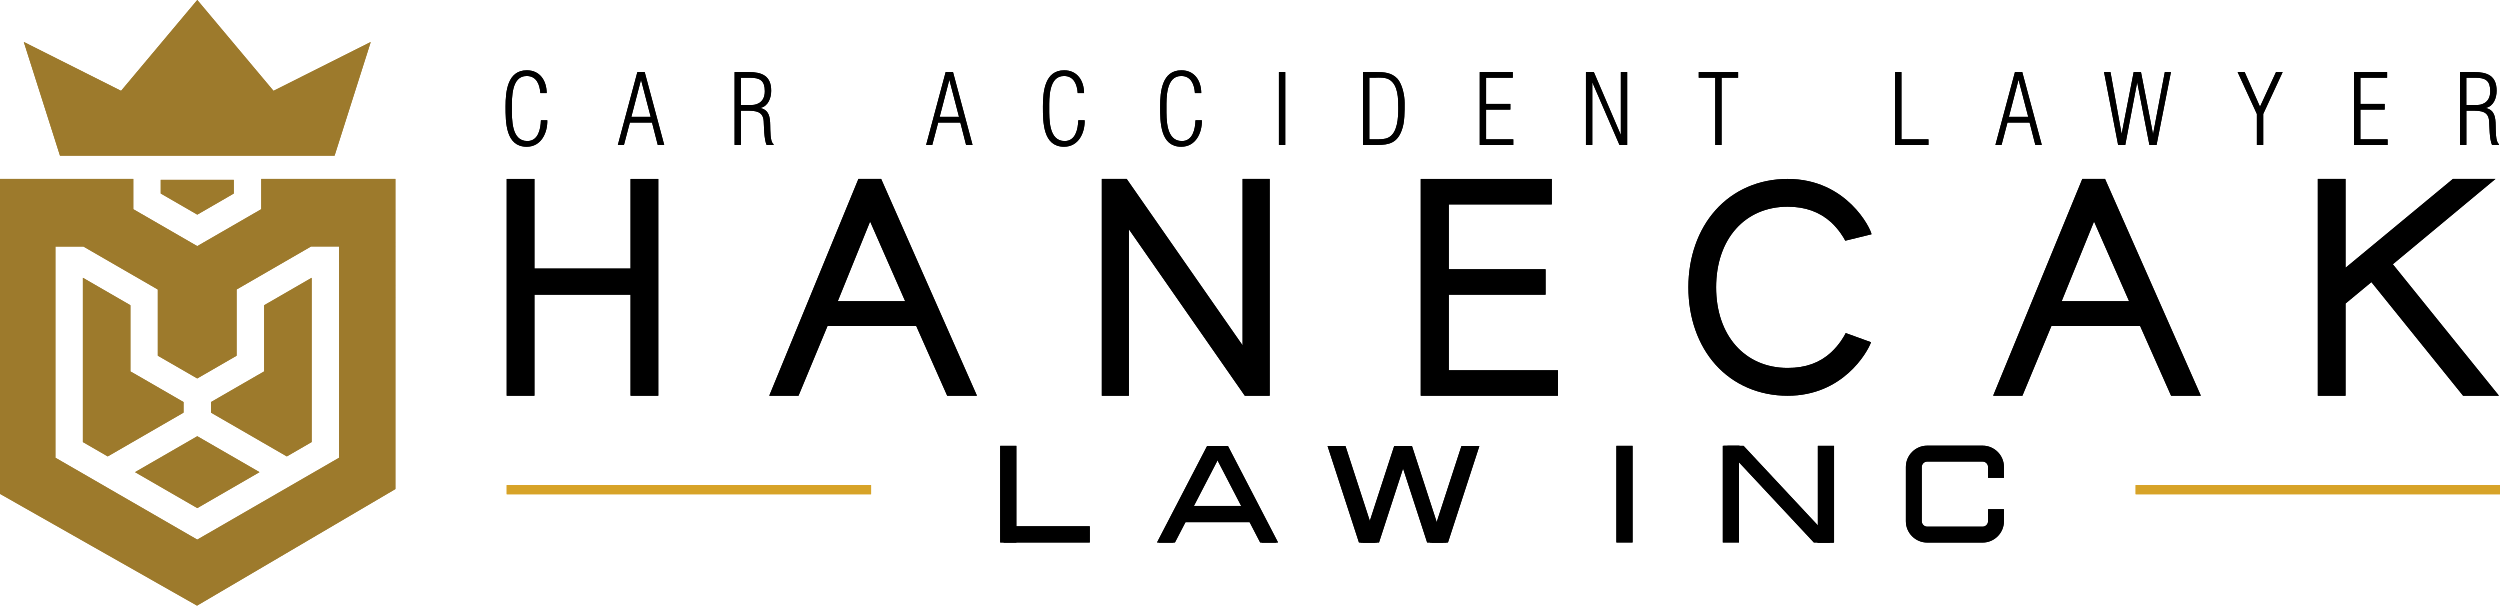 <svg xmlns="http://www.w3.org/2000/svg" xmlns:xlink="http://www.w3.org/1999/xlink" id="Layer_1" x="0px" y="0px" viewBox="0 0 700 169.57" xml:space="preserve">
<g>
	<g>
		<rect x="280.05" y="124.84" width="4.53" height="27.05"></rect>
		<rect x="452.59" y="124.84" width="4.53" height="27.05"></rect>
		<g>
			<rect x="482.39" y="124.84" width="4.53" height="27.05"></rect>
			<rect x="509" y="124.84" width="4.53" height="27.05"></rect>
			<polygon points="513.45,151.89 508.93,151.89 483.67,124.84 488.19,124.84    "></polygon>
			<polygon points="512.41,151.89 507.88,151.89 482.62,124.84 487.15,124.84    "></polygon>
		</g>
		<rect x="281.03" y="147.36" width="24.11" height="4.53"></rect>
		<g>
			<rect x="331.13" y="141.67" width="21.3" height="4.53"></rect>
			<polygon points="337.99,124.89 342.51,124.89 328.49,151.89 323.97,151.89    "></polygon>
			<polygon points="338.47,124.89 342.99,124.89 328.98,151.89 324.45,151.89    "></polygon>
			<polygon points="343.83,124.89 339.31,124.89 353.33,151.89 357.85,151.89    "></polygon>
			<polygon points="343.35,124.89 338.83,124.89 352.85,151.89 357.37,151.89    "></polygon>
		</g>
		<g>
			<polygon points="376.73,124.89 372.2,124.89 380.99,151.89 385.51,151.89    "></polygon>
			<polygon points="376.25,124.89 371.72,124.89 380.51,151.89 385.03,151.89    "></polygon>
			<polygon points="395.35,124.89 390.82,124.89 399.6,151.89 404.13,151.89    "></polygon>
			<polygon points="409.21,124.89 413.74,124.89 404.95,151.89 400.42,151.89    "></polygon>
			<polygon points="409.69,124.89 414.22,124.89 405.43,151.89 400.91,151.89    "></polygon>
			<polygon points="390.38,124.89 394.9,124.89 386.12,151.89 381.59,151.89    "></polygon>
		</g>
		<path d="M556.66,142.57v3.37c0,0.84-0.68,1.53-1.53,1.53h-15.51c-0.84,0-1.53-0.69-1.53-1.53v-15.18c0-0.84,0.69-1.53,1.53-1.53    h15.51c0.84,0,1.53,0.68,1.53,1.53v3.05h4.44v-3.05c0-3.29-2.68-5.97-5.97-5.97h-15.51c-3.29,0-5.97,2.68-5.97,5.97v15.18    c0,3.29,2.68,5.97,5.97,5.97h15.51c3.29,0,5.97-2.68,5.97-5.97v-3.37H556.66z"></path>
	</g>
	<polygon points="176.56,75.2 149.64,75.2 149.64,50.11 141.88,50.11 141.88,110.8 149.64,110.8 149.64,82.51 176.56,82.51    176.56,110.8 184.32,110.8 184.32,50.11 176.56,50.11  "></polygon>
	<path d="M240.36,50.11l-24.96,60.69h8.18l8.12-19.53h24.85l8.67,19.53h8.32l-26.82-60.69H240.36z M234.57,84.33L243.63,62   l9.82,22.33H234.57z"></path>
	<polygon points="347.93,96.72 315.47,50.11 308.51,50.11 308.51,110.8 316.09,110.8 316.09,64.19 348.55,110.8 355.51,110.8    355.51,50.11 347.93,50.11  "></polygon>
	<polygon points="405.66,82.51 432.76,82.51 432.76,75.39 405.66,75.39 405.66,57.23 434.5,57.23 434.5,50.11 397.81,50.11    397.81,110.8 436.23,110.8 436.23,103.68 405.66,103.68  "></polygon>
	<path d="M583.05,50.11l-24.96,60.69h8.18l8.12-19.53h24.85l8.67,19.53h8.32l-26.82-60.69H583.05z M577.26,84.33L586.33,62   l9.82,22.33H577.26z"></path>
	<polygon points="669.98,73.99 698.71,50.11 686.81,50.11 656.75,74.99 656.75,50.11 648.99,50.11 648.99,110.8 656.75,110.8    656.75,84.98 663.99,78.98 689.67,110.8 699.7,110.8  "></polygon>
	<path d="M516.8,93.26c-0.32,0.72-1.7,3.19-4.06,5.39c-3.18,2.95-7.17,4.38-12.2,4.38c-11.98,0-20.03-9.08-20.03-22.58   c0-13.51,8.05-22.58,20.03-22.58c4.94,0,8.94,1.44,12.19,4.37c2.15,2.01,3.48,4.22,3.95,5.15l7.34-1.8   c-0.2-1.53-6.92-15.48-23.48-15.48c-7.98,0-15.15,3.1-20.18,8.74c-4.91,5.49-7.61,13.16-7.61,21.61c0,8.48,2.7,16.16,7.61,21.64   c5.03,5.61,12.19,8.7,20.18,8.7c15.38,0,22.28-12.04,23.34-14.97L516.8,93.26z"></path>
	<g>
		<rect x="141.88" y="135.82" fill="#D7A328" width="102.02" height="2.57"></rect>
		<rect x="597.98" y="135.82" fill="#D7A328" width="102.02" height="2.57"></rect>
	</g>
	<polygon fill-rule="evenodd" clip-rule="evenodd" fill="#9D7A2C" points="73.96,101.79 73.96,104 72.04,105.1 59.08,112.58    59.08,115.53 80.31,127.79 87.26,123.77 87.26,77.79 73.96,85.47  "></polygon>
	<polygon fill-rule="evenodd" clip-rule="evenodd" fill="#9D7A2C" points="37.82,132.2 55.24,142.26 72.65,132.2 55.24,122.15  "></polygon>
	<polygon fill-rule="evenodd" clip-rule="evenodd" fill="#9D7A2C" points="51.39,112.58 38.44,105.1 36.51,104 36.51,101.79    36.51,85.47 23.21,77.79 23.21,123.77 30.16,127.79 51.39,115.53  "></polygon>
	<polygon fill-rule="evenodd" clip-rule="evenodd" fill="#9D7A2C" points="45.01,50.36 45.01,54.18 55.24,60.09 65.46,54.18    65.46,50.36  "></polygon>
	<polygon fill-rule="evenodd" clip-rule="evenodd" fill="#9D7A2C" points="76.58,25.44 55.24,0 33.9,25.44 6.67,11.76 16.8,43.58    55.24,43.58 93.68,43.58 103.8,11.76  "></polygon>
	<g>
		<path d="M153.24,33.68c0.08,3.48-1.69,7.4-5.77,7.4c-5.91,0-5.91-6.94-5.91-11.27c0-4.19,0.54-10.12,5.96-10.12    c3.67,0,5.52,2.91,5.55,6.37h-1.77c-0.16-2.42-1.09-4.79-3.84-4.79c-4.3,0-4.14,6.21-4.14,8.95c0,3.13-0.16,9.28,4.33,9.28    c3.05,0,3.73-3.32,3.81-5.82H153.24z"></path>
		<path d="M180.51,20.18l5.47,20.41h-1.8l-1.61-6.29h-6.21l-1.66,6.29H173l5.47-20.41H180.51z M182.2,32.72l-2.69-10.31h-0.05    l-2.69,10.31H182.2z"></path>
		<path d="M207.46,30.98v9.61h-1.77V20.18h3.95c3.73,0,6.29,1.09,6.29,5.23c0,1.99-0.84,4.33-2.99,4.79v0.05    c2.37,0.6,2.69,2.42,2.72,4.98c0.05,0.98-0.08,4.57,0.93,5.12v0.24h-1.93c-0.76-1.71-0.71-5.2-0.82-6.69    c-0.19-2.72-2.23-2.91-4.54-2.91H207.46z M207.46,29.4h3.1c0.6,0,3.59-0.22,3.59-3.86c0-2.99-1.36-3.78-4.14-3.78h-2.56V29.4z"></path>
		<path d="M266.84,20.18l5.47,20.41h-1.8l-1.61-6.29h-6.21l-1.66,6.29h-1.71l5.47-20.41H266.84z M268.53,32.72l-2.69-10.31h-0.05    l-2.69,10.31H268.53z"></path>
		<path d="M303.7,33.68c0.08,3.48-1.69,7.4-5.77,7.4c-5.91,0-5.91-6.94-5.91-11.27c0-4.19,0.54-10.12,5.96-10.12    c3.67,0,5.52,2.91,5.55,6.37h-1.77c-0.16-2.42-1.09-4.79-3.84-4.79c-4.3,0-4.14,6.21-4.14,8.95c0,3.13-0.16,9.28,4.33,9.28    c3.05,0,3.73-3.32,3.81-5.82H303.7z"></path>
		<path d="M336.52,33.68c0.08,3.48-1.69,7.4-5.77,7.4c-5.91,0-5.91-6.94-5.91-11.27c0-4.19,0.54-10.12,5.96-10.12    c3.67,0,5.52,2.91,5.55,6.37h-1.77c-0.16-2.42-1.09-4.79-3.84-4.79c-4.3,0-4.14,6.21-4.14,8.95c0,3.13-0.16,9.28,4.33,9.28    c3.05,0,3.73-3.32,3.81-5.82H336.52z"></path>
		<path d="M358.1,40.59V20.18h1.77v20.41H358.1z"></path>
		<path d="M381.64,20.18h3.65c2.31,0,4.38,0.14,6.04,1.93c1.36,1.63,1.96,4.68,1.96,6.72c0,2.31,0.05,5.39-0.79,7.59    c-1.25,3.51-3.46,4.16-6.86,4.16h-4V20.18z M383.41,39.01h2.12c1.01,0,2.2,0,3.13-0.44c2.72-1.25,2.86-5.74,2.86-8.22    c0-2.59,0.05-6.67-2.64-8.14c-1.06-0.57-2.72-0.52-3.95-0.46h-1.52V39.01z"></path>
		<path d="M414.33,40.59V20.18h9.25v1.58h-7.48v7.35h6.8v1.58h-6.8v8.33h7.62v1.58H414.33z"></path>
		<path d="M453.79,37.7h0.05V20.18h1.77v20.41h-2.15l-7.57-17.47h-0.05v17.47h-1.77V20.18h2.2L453.79,37.7z"></path>
		<path d="M475.65,21.76v-1.58h11.02v1.58h-4.63v18.83h-1.77V21.76H475.65z"></path>
		<path d="M530.63,40.59V20.18h1.77v18.83h7.57v1.58H530.63z"></path>
		<path d="M566.23,20.18l5.47,20.41h-1.8l-1.61-6.29h-6.2l-1.66,6.29h-1.71l5.47-20.41H566.23z M567.91,32.72l-2.69-10.31h-0.05    l-2.69,10.31H567.91z"></path>
		<path d="M602.83,37.49h0.05l3.27-17.31h1.71l-4.03,20.41h-1.99l-3.4-17.47h-0.05l-3.32,17.47h-1.99l-3.95-20.41h1.8l3.1,17.23    h0.05l3.35-17.23h2.04L602.83,37.49z"></path>
		<path d="M637.29,20.18h1.85l-5.44,11.73v8.68h-1.77v-8.68l-5.39-11.73h1.96l4.3,9.72L637.29,20.18z"></path>
		<path d="M659.14,40.59V20.18h9.25v1.58h-7.48v7.35h6.8v1.58h-6.8v8.33h7.62v1.58H659.14z"></path>
		<path d="M690.58,30.98v9.61h-1.77V20.18h3.95c3.73,0,6.29,1.09,6.29,5.23c0,1.99-0.84,4.33-2.99,4.79v0.05    c2.37,0.6,2.69,2.42,2.72,4.98c0.05,0.98-0.08,4.57,0.93,5.12v0.24h-1.93c-0.76-1.71-0.71-5.2-0.82-6.69    c-0.19-2.72-2.23-2.91-4.54-2.91H690.58z M690.58,29.4h3.1c0.6,0,3.59-0.22,3.59-3.86c0-2.99-1.36-3.78-4.14-3.78h-2.56V29.4z"></path>
	</g>
	<path fill-rule="evenodd" clip-rule="evenodd" fill="#9D7A2C" d="M101.88,50.11h-6.93h-7.69H73.15v6.27v2.2l-1.94,1.12l-14.07,8.12   l-1.91,1.1l-1.91-1.1L39.26,59.7l-1.94-1.12v-2.2v-6.27H23.21h-7.69H4.49H0v88.17l55.17,31.29l55.54-32.64V50.11H101.88z    M94.95,73.35v52.62v2.2l-1.94,1.12L57.14,150l-1.91,1.1l-1.91-1.1l-35.87-20.71l-1.94-1.12v-2.2V73.35v-2.21v-2.12h7.84   l18.92,10.93l1.92,1.11v2.21v16.32l11.03,6.37l11.03-6.37V83.26v-2.21l1.92-1.11l18.92-10.93h7.84V73.35z"></path>
</g>
<g>
	<g>
		<rect x="280.05" y="124.84" width="4.53" height="27.05"></rect>
		<rect x="452.59" y="124.84" width="4.53" height="27.05"></rect>
		<g>
			<rect x="482.39" y="124.84" width="4.53" height="27.05"></rect>
			<rect x="509" y="124.84" width="4.53" height="27.05"></rect>
			<polygon points="513.45,151.89 508.93,151.89 483.67,124.84 488.19,124.84    "></polygon>
			<polygon points="512.41,151.89 507.88,151.89 482.62,124.84 487.15,124.84    "></polygon>
		</g>
		<rect x="281.03" y="147.36" width="24.11" height="4.53"></rect>
		<g>
			<rect x="331.13" y="141.67" width="21.3" height="4.53"></rect>
			<polygon points="337.99,124.89 342.51,124.89 328.49,151.89 323.97,151.89    "></polygon>
			<polygon points="338.47,124.89 342.99,124.89 328.98,151.89 324.45,151.89    "></polygon>
			<polygon points="343.83,124.89 339.31,124.89 353.33,151.89 357.85,151.89    "></polygon>
			<polygon points="343.35,124.89 338.83,124.89 352.85,151.89 357.37,151.89    "></polygon>
		</g>
		<g>
			<polygon points="376.73,124.89 372.2,124.89 380.99,151.89 385.51,151.89    "></polygon>
			<polygon points="376.25,124.89 371.72,124.89 380.51,151.89 385.03,151.89    "></polygon>
			<polygon points="395.35,124.89 390.82,124.89 399.6,151.89 404.13,151.89    "></polygon>
			<polygon points="409.21,124.89 413.74,124.89 404.95,151.89 400.42,151.89    "></polygon>
			<polygon points="409.69,124.89 414.22,124.89 405.43,151.89 400.91,151.89    "></polygon>
			<polygon points="390.38,124.89 394.9,124.89 386.12,151.89 381.59,151.89    "></polygon>
		</g>
		<path d="M556.66,142.57v3.37c0,0.84-0.68,1.53-1.53,1.53h-15.51c-0.84,0-1.53-0.69-1.53-1.53v-15.18c0-0.84,0.69-1.53,1.53-1.53    h15.51c0.84,0,1.53,0.68,1.53,1.53v3.05h4.44v-3.05c0-3.29-2.68-5.97-5.97-5.97h-15.51c-3.29,0-5.97,2.68-5.97,5.97v15.18    c0,3.29,2.68,5.97,5.97,5.97h15.51c3.29,0,5.97-2.68,5.97-5.97v-3.37H556.66z"></path>
	</g>
	<polygon points="176.56,75.2 149.64,75.2 149.64,50.11 141.88,50.11 141.88,110.8 149.64,110.8 149.64,82.51 176.56,82.51    176.56,110.8 184.32,110.8 184.32,50.11 176.56,50.11  "></polygon>
	<path d="M240.36,50.11l-24.96,60.69h8.18l8.12-19.53h24.85l8.67,19.53h8.32l-26.82-60.69H240.36z M234.57,84.33L243.63,62   l9.82,22.33H234.57z"></path>
	<polygon points="347.93,96.72 315.47,50.11 308.51,50.11 308.51,110.8 316.09,110.8 316.09,64.19 348.55,110.8 355.51,110.8    355.51,50.11 347.93,50.11  "></polygon>
	<polygon points="405.66,82.51 432.76,82.51 432.76,75.39 405.66,75.39 405.66,57.23 434.5,57.23 434.5,50.11 397.81,50.11    397.81,110.8 436.23,110.8 436.23,103.68 405.66,103.68  "></polygon>
	<path d="M583.05,50.11l-24.96,60.69h8.18l8.12-19.53h24.85l8.67,19.53h8.32l-26.82-60.69H583.05z M577.26,84.33L586.33,62   l9.82,22.33H577.26z"></path>
	<polygon points="669.98,73.99 698.71,50.11 686.81,50.11 656.75,74.99 656.75,50.11 648.99,50.11 648.99,110.8 656.75,110.8    656.75,84.98 663.99,78.98 689.67,110.8 699.7,110.8  "></polygon>
	<path d="M516.8,93.26c-0.32,0.72-1.7,3.19-4.06,5.39c-3.18,2.95-7.17,4.38-12.2,4.38c-11.98,0-20.03-9.08-20.03-22.58   c0-13.51,8.05-22.58,20.03-22.58c4.94,0,8.94,1.44,12.19,4.37c2.15,2.01,3.48,4.22,3.95,5.15l7.34-1.8   c-0.2-1.53-6.92-15.48-23.48-15.48c-7.98,0-15.15,3.1-20.18,8.74c-4.91,5.49-7.61,13.16-7.61,21.61c0,8.48,2.7,16.16,7.61,21.64   c5.03,5.61,12.19,8.7,20.18,8.7c15.38,0,22.28-12.04,23.34-14.97L516.8,93.26z"></path>
	<g>
		<rect x="141.88" y="135.82" fill="#D7A328" width="102.02" height="2.57"></rect>
		<rect x="597.98" y="135.82" fill="#D7A328" width="102.02" height="2.57"></rect>
	</g>
	<polygon fill-rule="evenodd" clip-rule="evenodd" fill="#9D7A2C" points="73.96,101.79 73.96,104 72.04,105.1 59.08,112.58    59.08,115.53 80.31,127.79 87.26,123.77 87.26,77.79 73.96,85.47  "></polygon>
	<polygon fill-rule="evenodd" clip-rule="evenodd" fill="#9D7A2C" points="37.82,132.2 55.24,142.26 72.65,132.2 55.24,122.15  "></polygon>
	<polygon fill-rule="evenodd" clip-rule="evenodd" fill="#9D7A2C" points="51.39,112.58 38.44,105.1 36.51,104 36.51,101.79    36.51,85.47 23.21,77.79 23.21,123.77 30.16,127.79 51.39,115.53  "></polygon>
	<polygon fill-rule="evenodd" clip-rule="evenodd" fill="#9D7A2C" points="45.01,50.36 45.01,54.18 55.24,60.09 65.46,54.18    65.46,50.36  "></polygon>
	<polygon fill-rule="evenodd" clip-rule="evenodd" fill="#9D7A2C" points="76.58,25.44 55.24,0 33.9,25.44 6.67,11.76 16.8,43.58    55.24,43.58 93.68,43.58 103.8,11.76  "></polygon>
	<g>
		<path d="M153.24,33.68c0.08,3.48-1.69,7.4-5.77,7.4c-5.91,0-5.91-6.94-5.91-11.27c0-4.19,0.54-10.12,5.96-10.12    c3.67,0,5.52,2.91,5.55,6.37h-1.77c-0.16-2.42-1.09-4.79-3.84-4.79c-4.3,0-4.14,6.21-4.14,8.95c0,3.13-0.16,9.28,4.33,9.28    c3.05,0,3.73-3.32,3.81-5.82H153.24z"></path>
		<path d="M180.51,20.18l5.47,20.41h-1.8l-1.61-6.29h-6.21l-1.66,6.29H173l5.47-20.41H180.51z M182.2,32.72l-2.69-10.31h-0.05    l-2.69,10.31H182.2z"></path>
		<path d="M207.46,30.98v9.61h-1.77V20.18h3.95c3.73,0,6.29,1.09,6.29,5.23c0,1.99-0.84,4.33-2.99,4.79v0.05    c2.37,0.6,2.69,2.42,2.72,4.98c0.05,0.98-0.08,4.57,0.93,5.12v0.24h-1.93c-0.76-1.71-0.71-5.2-0.82-6.69    c-0.19-2.72-2.23-2.91-4.54-2.91H207.46z M207.46,29.4h3.1c0.6,0,3.59-0.22,3.59-3.86c0-2.99-1.36-3.78-4.14-3.78h-2.56V29.4z"></path>
		<path d="M266.84,20.18l5.47,20.41h-1.8l-1.61-6.29h-6.21l-1.66,6.29h-1.71l5.47-20.41H266.84z M268.53,32.72l-2.69-10.31h-0.05    l-2.69,10.31H268.53z"></path>
		<path d="M303.7,33.68c0.08,3.48-1.69,7.4-5.77,7.4c-5.91,0-5.91-6.94-5.91-11.27c0-4.19,0.54-10.12,5.96-10.12    c3.67,0,5.52,2.91,5.55,6.37h-1.77c-0.16-2.42-1.09-4.79-3.84-4.79c-4.3,0-4.14,6.21-4.14,8.95c0,3.13-0.16,9.28,4.33,9.28    c3.05,0,3.73-3.32,3.81-5.82H303.7z"></path>
		<path d="M336.52,33.68c0.08,3.48-1.69,7.4-5.77,7.4c-5.91,0-5.91-6.94-5.91-11.27c0-4.19,0.54-10.12,5.96-10.12    c3.67,0,5.52,2.91,5.55,6.37h-1.77c-0.16-2.42-1.09-4.79-3.84-4.79c-4.3,0-4.14,6.21-4.14,8.95c0,3.13-0.16,9.28,4.33,9.28    c3.05,0,3.73-3.32,3.81-5.82H336.52z"></path>
		<path d="M358.1,40.59V20.18h1.77v20.41H358.1z"></path>
		<path d="M381.64,20.18h3.65c2.31,0,4.38,0.14,6.04,1.93c1.36,1.63,1.96,4.68,1.96,6.72c0,2.31,0.05,5.39-0.79,7.59    c-1.25,3.51-3.46,4.16-6.86,4.16h-4V20.18z M383.41,39.01h2.12c1.01,0,2.2,0,3.13-0.44c2.72-1.25,2.86-5.74,2.86-8.22    c0-2.59,0.05-6.67-2.64-8.14c-1.06-0.57-2.72-0.52-3.95-0.46h-1.52V39.01z"></path>
		<path d="M414.33,40.59V20.18h9.25v1.58h-7.48v7.35h6.8v1.58h-6.8v8.33h7.62v1.58H414.33z"></path>
		<path d="M453.79,37.7h0.05V20.18h1.77v20.41h-2.15l-7.57-17.47h-0.05v17.47h-1.77V20.18h2.2L453.79,37.7z"></path>
		<path d="M475.65,21.76v-1.58h11.02v1.58h-4.63v18.83h-1.77V21.76H475.65z"></path>
		<path d="M530.63,40.59V20.18h1.77v18.83h7.57v1.58H530.63z"></path>
		<path d="M566.23,20.18l5.47,20.41h-1.8l-1.61-6.29h-6.2l-1.66,6.29h-1.71l5.47-20.41H566.23z M567.91,32.72l-2.69-10.31h-0.05    l-2.69,10.31H567.91z"></path>
		<path d="M602.83,37.49h0.05l3.27-17.31h1.71l-4.03,20.41h-1.99l-3.4-17.47h-0.05l-3.32,17.47h-1.99l-3.95-20.41h1.8l3.1,17.23    h0.05l3.35-17.23h2.04L602.83,37.49z"></path>
		<path d="M637.29,20.18h1.85l-5.44,11.73v8.68h-1.77v-8.68l-5.39-11.73h1.96l4.3,9.72L637.29,20.18z"></path>
		<path d="M659.14,40.59V20.18h9.25v1.58h-7.48v7.35h6.8v1.58h-6.8v8.33h7.62v1.58H659.14z"></path>
		<path d="M690.58,30.98v9.61h-1.77V20.18h3.95c3.73,0,6.29,1.09,6.29,5.23c0,1.99-0.84,4.33-2.99,4.79v0.05    c2.37,0.6,2.69,2.42,2.72,4.98c0.05,0.98-0.08,4.57,0.93,5.12v0.24h-1.93c-0.76-1.71-0.71-5.2-0.82-6.69    c-0.19-2.72-2.23-2.91-4.54-2.91H690.58z M690.58,29.4h3.1c0.6,0,3.59-0.22,3.59-3.86c0-2.99-1.36-3.78-4.14-3.78h-2.56V29.4z"></path>
	</g>
	<path fill-rule="evenodd" clip-rule="evenodd" fill="#9D7A2C" d="M101.88,50.11h-6.93h-7.69H73.15v6.27v2.2l-1.94,1.12l-14.07,8.12   l-1.91,1.1l-1.91-1.1L39.26,59.7l-1.94-1.12v-2.2v-6.27H23.21h-7.69H4.49H0v88.17l55.17,31.29l55.54-32.64V50.11H101.88z    M94.95,73.35v52.62v2.2l-1.94,1.12L57.14,150l-1.91,1.1l-1.91-1.1l-35.87-20.71l-1.94-1.12v-2.2V73.35v-2.21v-2.12h7.84   l18.92,10.93l1.92,1.11v2.21v16.32l11.03,6.37l11.03-6.37V83.26v-2.21l1.92-1.11l18.92-10.93h7.84V73.35z"></path>
</g>
</svg>